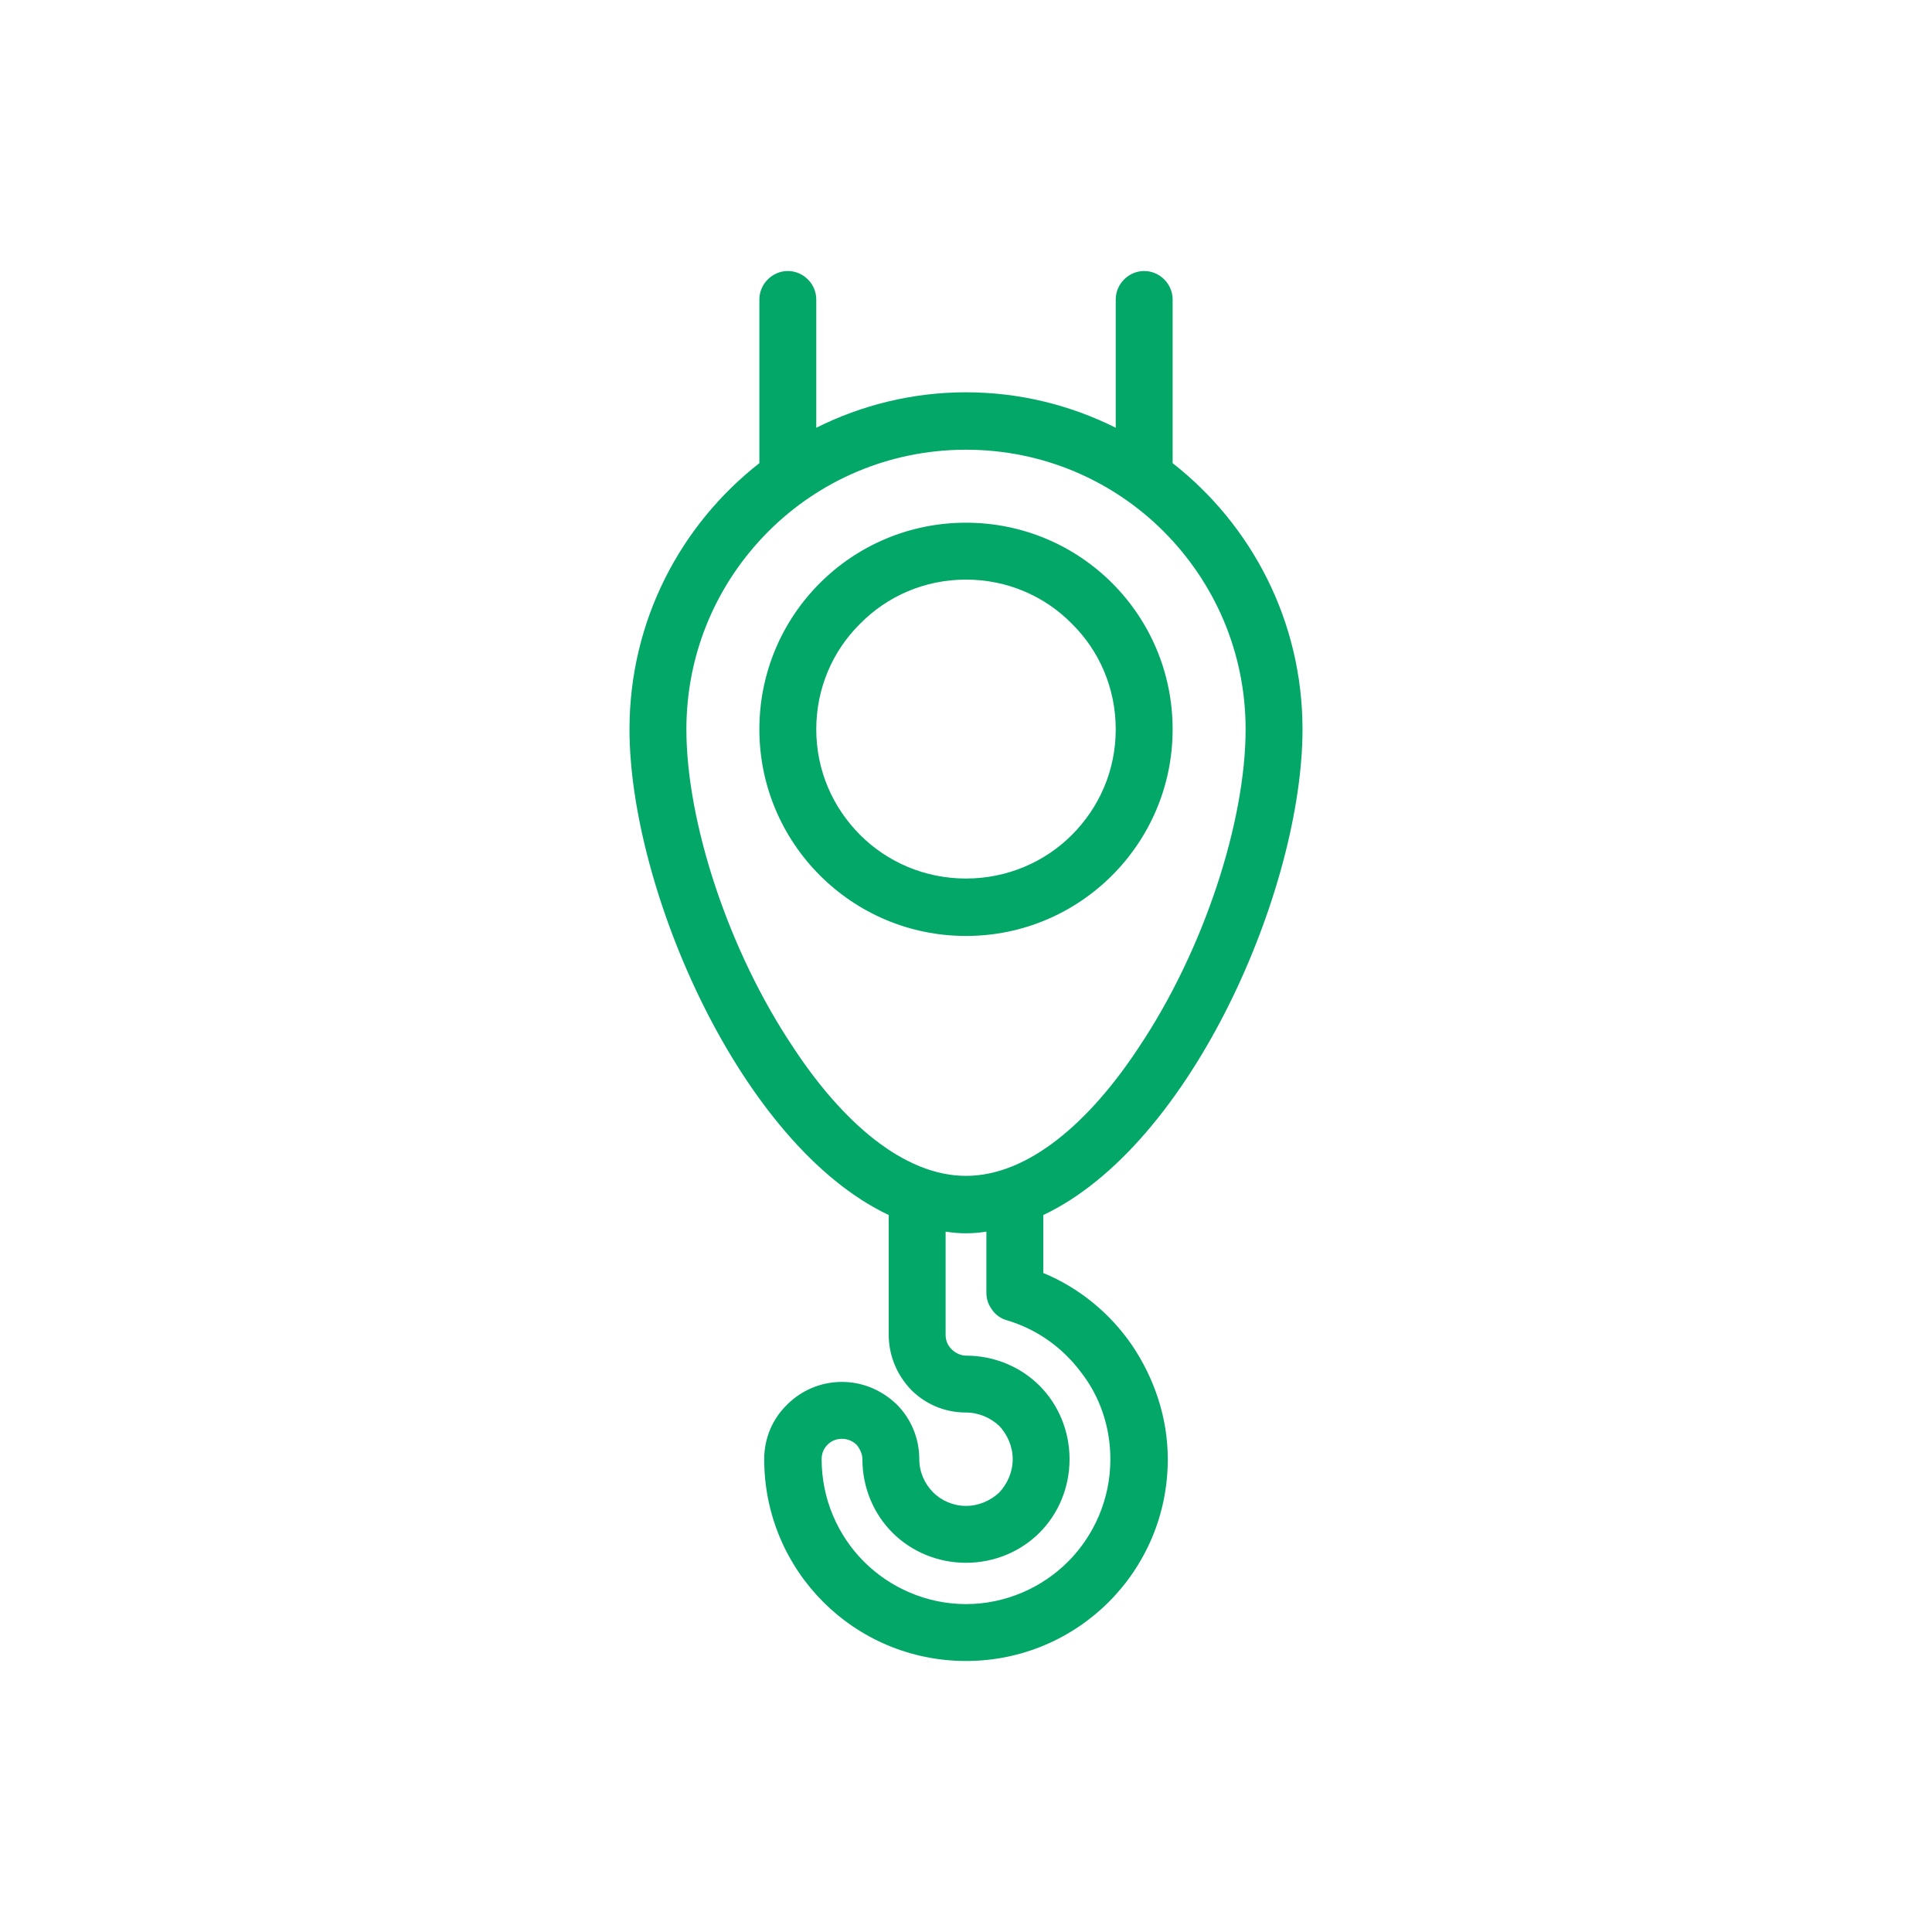 <svg width="40" height="40" viewBox="0 0 40 40" fill="none" xmlns="http://www.w3.org/2000/svg">
<path fill-rule="evenodd" clip-rule="evenodd" d="M22.111 32.334C22.655 31.789 22.989 31.034 22.989 30.211C22.989 29.556 22.778 28.922 22.389 28.422C22.011 27.911 21.478 27.522 20.844 27.334C20.722 27.3 20.611 27.222 20.544 27.122C20.467 27.022 20.422 26.9 20.422 26.767V25.5C20.278 25.522 20.144 25.534 20 25.534C19.855 25.534 19.722 25.522 19.578 25.5V27.634C19.578 27.756 19.622 27.856 19.7 27.933C19.778 28.011 19.889 28.067 20 28.067C20.589 28.067 21.133 28.3 21.522 28.689C21.911 29.078 22.144 29.622 22.144 30.211C22.144 30.8 21.911 31.345 21.522 31.733C21.133 32.122 20.589 32.356 20 32.356C19.411 32.356 18.867 32.122 18.478 31.733C18.089 31.345 17.855 30.8 17.855 30.211C17.855 30.1 17.8 29.989 17.733 29.911C17.655 29.834 17.544 29.789 17.433 29.789C17.311 29.789 17.211 29.834 17.133 29.911C17.055 29.989 17.011 30.089 17.011 30.211C17.011 31.034 17.344 31.789 17.889 32.334C18.422 32.867 19.178 33.211 20 33.211C20.822 33.211 21.578 32.867 22.111 32.334V32.334ZM23.689 5.611C24.011 5.611 24.278 5.878 24.278 6.2V9.567V9.589C25.911 10.867 26.967 12.856 26.967 15.1C26.967 18.389 24.678 23.7 21.6 25.156V26.356C22.355 26.667 22.989 27.2 23.433 27.845C23.9 28.534 24.178 29.356 24.178 30.211C24.178 31.367 23.711 32.411 22.956 33.167C22.2 33.922 21.155 34.389 20 34.389C18.844 34.389 17.8 33.922 17.044 33.167C16.289 32.411 15.822 31.367 15.822 30.211C15.822 29.767 16 29.367 16.3 29.078C16.589 28.789 16.989 28.611 17.433 28.611C17.867 28.611 18.267 28.789 18.567 29.078C18.855 29.367 19.033 29.767 19.033 30.211C19.033 30.478 19.144 30.722 19.322 30.9C19.489 31.067 19.733 31.178 20 31.178C20.267 31.178 20.511 31.067 20.689 30.9C20.855 30.722 20.967 30.478 20.967 30.211C20.967 29.945 20.855 29.7 20.689 29.522C20.511 29.356 20.267 29.245 20 29.245C19.555 29.245 19.155 29.067 18.867 28.778C18.578 28.478 18.4 28.078 18.4 27.634V25.156C15.322 23.7 13.033 18.389 13.033 15.1C13.033 12.856 14.089 10.867 15.722 9.589V9.567V6.2C15.722 5.878 15.989 5.611 16.311 5.611C16.633 5.611 16.9 5.878 16.9 6.2V8.856C17.833 8.389 18.889 8.122 20 8.122C21.111 8.122 22.167 8.389 23.1 8.856V6.2C23.1 5.878 23.367 5.611 23.689 5.611V5.611ZM24.089 11C23.044 9.956 21.6 9.311 20 9.311C18.4 9.311 16.956 9.956 15.911 11C14.855 12.056 14.211 13.5 14.211 15.1C14.211 17 15.067 19.667 16.433 21.7C17.444 23.233 18.711 24.345 20 24.345C21.289 24.345 22.555 23.233 23.567 21.7C24.933 19.667 25.789 17 25.789 15.1C25.789 13.5 25.144 12.056 24.089 11ZM20 10.822C22.367 10.822 24.278 12.733 24.278 15.1C24.278 17.456 22.367 19.378 20 19.378C17.633 19.378 15.722 17.456 15.722 15.1C15.722 12.733 17.633 10.822 20 10.822V10.822ZM22.189 12.911C21.633 12.345 20.855 12 20 12C19.144 12 18.367 12.345 17.811 12.911C17.244 13.467 16.9 14.245 16.9 15.1C16.9 15.956 17.244 16.722 17.811 17.289C18.367 17.845 19.144 18.189 20 18.189C20.855 18.189 21.633 17.845 22.189 17.289C22.756 16.722 23.1 15.956 23.1 15.1C23.1 14.245 22.756 13.467 22.189 12.911V12.911Z" fill="#03A869"/>
</svg>
